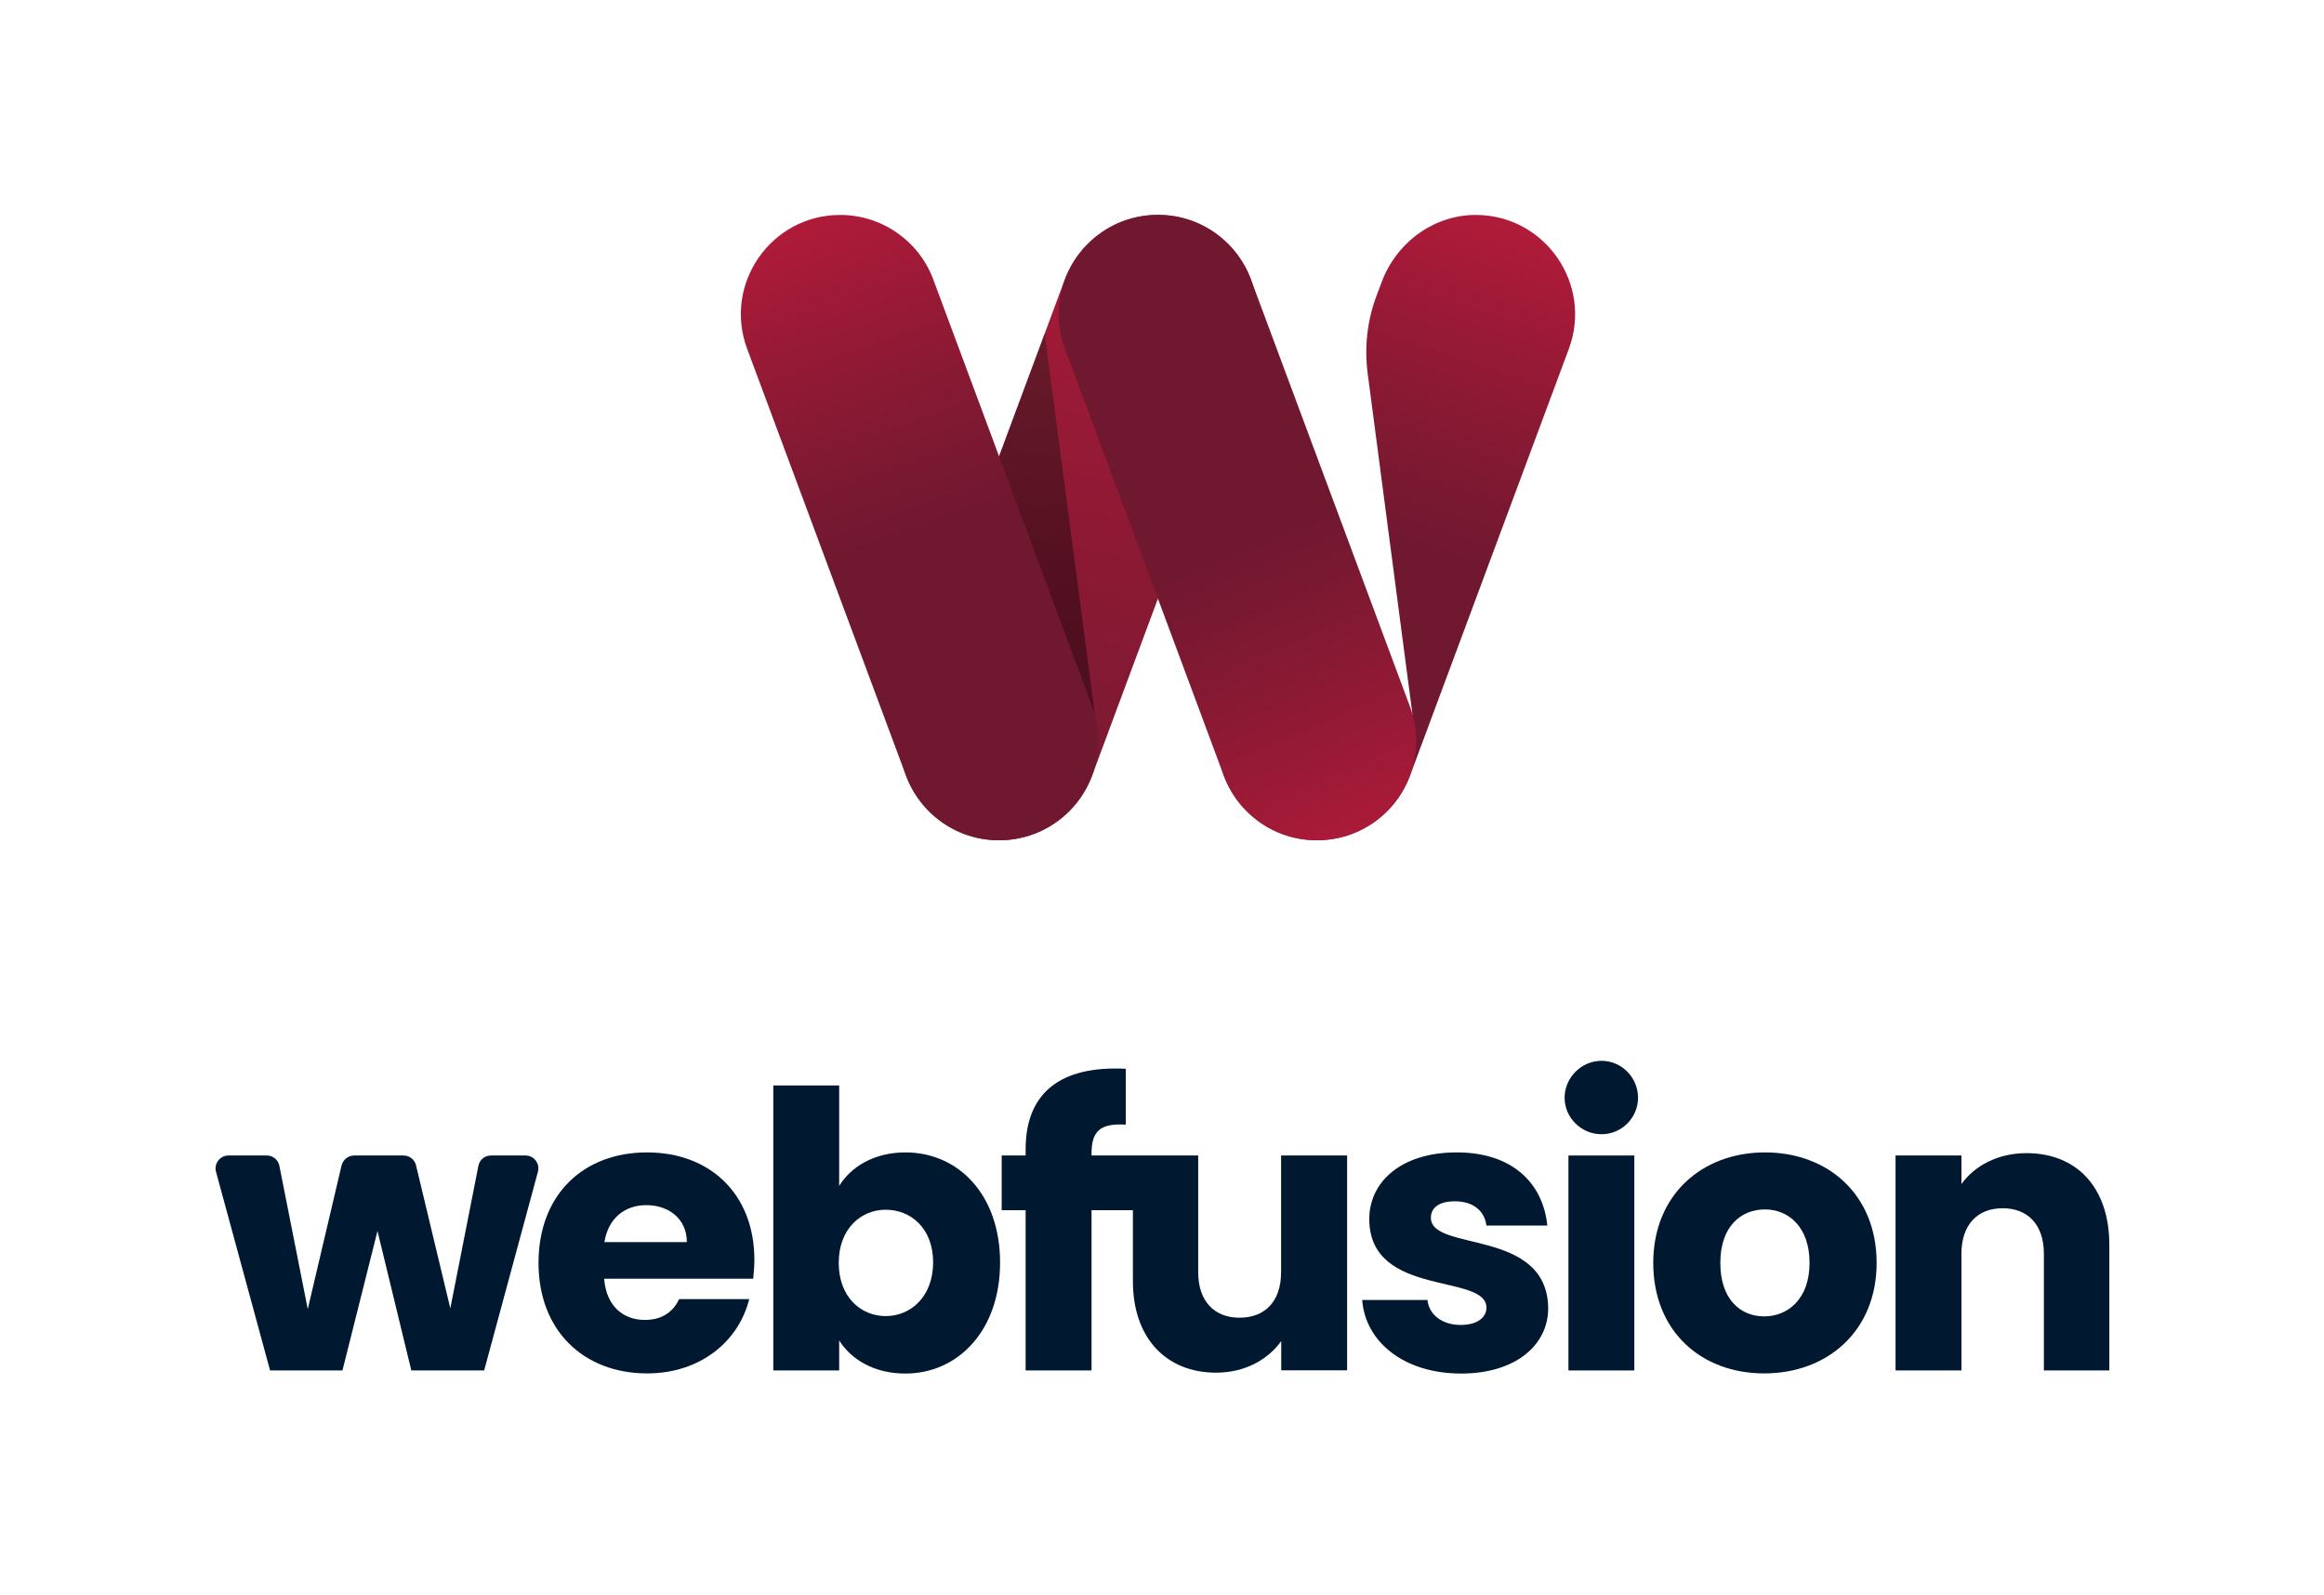 <?xml version="1.0" encoding="utf-8"?>
<!-- Generator: Adobe Illustrator 24.0.2, SVG Export Plug-In . SVG Version: 6.00 Build 0)  -->
<svg version="1.1" id="Layer_1" xmlns="http://www.w3.org/2000/svg" xmlns:xlink="http://www.w3.org/1999/xlink" x="0px" y="0px"
	 viewBox="0 0 1573 1080" style="enable-background:new 0 0 1573 1080;" xml:space="preserve">
<style type="text/css">
	.st0{display:none;}
	.st1{display:inline;}
	.st2{fill:#CFD0D1;}
	.st3{fill:url(#XMLID_2_);}
	.st4{opacity:0.4;fill:url(#XMLID_3_);}
	.st5{fill:url(#XMLID_4_);}
	.st6{fill:url(#SVGID_1_);}
	.st7{fill:url(#XMLID_5_);}
	.st8{fill:none;}
	.st9{fill:#001830;}
</style>
<g class="st0">
	<g class="st1">
		<rect x="761.9" y="574.1" class="st2" width="44.6" height="145.5"/>
	</g>
	<g class="st1">
		<rect x="761.9" class="st2" width="44.6" height="145.5"/>
	</g>
	<g class="st1">
		<rect x="761.9" y="934.5" class="st2" width="44.6" height="145.5"/>
	</g>
	<g class="st1">
		<rect x="1427.7" y="883.2" class="st2" width="145.5" height="44.6"/>
	</g>
	<g class="st1">
		<rect x="0.3" y="883.2" class="st2" width="145.5" height="44.6"/>
	</g>
</g>
<g>
	
		<linearGradient id="XMLID_2_" gradientUnits="userSpaceOnUse" x1="4228.467" y1="2229.045" x2="4110.492" y2="2795.308" gradientTransform="matrix(-1 0 0 -1 4902.278 2855.739)">
		<stop  offset="0" style="stop-color:#701830"/>
		<stop  offset="0.392" style="stop-color:#881933"/>
		<stop  offset="1" style="stop-color:#B41B3A"/>
	</linearGradient>
	<path id="XMLID_70_" class="st3" d="M609,501.6c0-7.7,1.4-15.7,4.3-23.5l30.9-83.2l62.9-169.1l13.6-36.6
		c9.8-26.3,34.9-43.8,63-43.8c46.9,0,79.3,46.7,63,90.6L739.2,525c-9.8,26.3-34.9,43.8-63,43.8C637.8,568.8,609,537.2,609,501.6z"/>
	<linearGradient id="XMLID_3_" gradientUnits="userSpaceOnUse" x1="689.258" y1="411.08" x2="669.367" y2="243.29">
		<stop  offset="0" style="stop-color:#000000"/>
		<stop  offset="1" style="stop-color:#171717"/>
	</linearGradient>
	<polygon id="XMLID_69_" class="st4" points="644.2,395 707.1,225.9 741.1,484.1 	"/>
	<linearGradient id="XMLID_4_" gradientUnits="userSpaceOnUse" x1="623.67" y1="360.684" x2="543.256" y2="132.421">
		<stop  offset="0" style="stop-color:#701830"/>
		<stop  offset="0.392" style="stop-color:#881933"/>
		<stop  offset="1" style="stop-color:#B41B3A"/>
	</linearGradient>
	<path id="XMLID_68_" class="st5" d="M568.7,145.5L568.7,145.5c-46.8,0-79.3,46.7-63,90.6L613.2,525c9.8,26.3,34.9,43.8,63,43.8h0
		c46.8,0,79.3-46.7,63-90.6L631.7,189.2C621.9,162.9,596.7,145.5,568.7,145.5z"/>
	<linearGradient id="SVGID_1_" gradientUnits="userSpaceOnUse" x1="942.126" y1="365.941" x2="1018.633" y2="136.338">
		<stop  offset="0" style="stop-color:#701830"/>
		<stop  offset="0.392" style="stop-color:#881933"/>
		<stop  offset="1" style="stop-color:#B41B3A"/>
	</linearGradient>
	<path class="st6" d="M1000,145.5c-28.9-0.5-54.7,18.3-64.8,45.4l-3.6,9.6c-6.2,16.6-8.2,34.6-5.9,52.2l30.4,231.4L859.3,395
		l-30.9,83.2c-2.9,7.8-4.3,15.8-4.3,23.5c0,35.6,28.8,67.1,67.3,67.1c28.1,0,53.2-17.4,63-43.8l107.5-288.9
		C1078,192.6,1046.2,146.3,1000,145.5z"/>
	<linearGradient id="XMLID_5_" gradientUnits="userSpaceOnUse" x1="842.315" y1="368.425" x2="937.092" y2="591.108">
		<stop  offset="0" style="stop-color:#701830"/>
		<stop  offset="0.392" style="stop-color:#881933"/>
		<stop  offset="1" style="stop-color:#B41B3A"/>
	</linearGradient>
	<path id="XMLID_67_" class="st7" d="M783.8,145.5L783.8,145.5c-46.8,0-79.3,46.7-63,90.6L828.3,525c9.8,26.3,34.9,43.8,63,43.8h0
		c46.8,0,79.3-46.7,63-90.6L846.7,189.2C836.9,162.9,811.8,145.5,783.8,145.5z"/>
</g>
<g>
	<path class="st8" d="M1194.6,818.7c-16.2,0-30.2,11.5-30.2,36.2c0,24.5,13.6,36.2,29.7,36.2c15.9,0,30.8-11.7,30.8-36.2
		C1224.8,830.1,1210.2,818.7,1194.6,818.7z"/>
	<path class="st8" d="M437.5,815.8c-14.6,0-25.8,8.9-28.4,25h55.8C464.9,824.9,452.4,815.8,437.5,815.8z"/>
	<path class="st8" d="M599.5,818.9c-16.7,0-31.8,12.8-31.8,36c0,23.2,15.1,36,31.8,36c16.9,0,32.1-13,32.1-36.2
		C631.5,831.4,616.4,818.9,599.5,818.9z"/>
	<path class="st9" d="M355.7,782.2h-23.4c-4.2,0-7.7,2.9-8.5,7l-19,96.5l-23.2-96.8c-0.9-3.9-4.4-6.7-8.5-6.7h-33.4
		c-4,0-7.5,2.8-8.5,6.7l-22.9,97.3l-19.2-97c-0.8-4.1-4.4-7-8.5-7h-26c-5.7,0-9.9,5.5-8.4,11l36.6,134.5h49l23.7-94.4l22.9,94.4
		h49.3l36.4-134.5C365.6,787.6,361.4,782.2,355.7,782.2z"/>
	<path class="st9" d="M438,780.1c-43.3,0-73.5,28.7-73.5,74.8c0,46.1,30.8,74.8,73.5,74.8c36.2,0,62.1-21.9,69.1-50.3h-47.4
		c-3.7,7.8-10.7,14.1-23.2,14.1c-14.3,0-26.1-8.9-27.6-27.9h100.9c0.5-4.4,0.8-8.9,0.8-13C510.5,808.2,480.5,780.1,438,780.1z
		 M409.1,840.8c2.6-16.2,13.8-25,28.4-25c14.9,0,27.4,9.1,27.4,25H409.1z"/>
	<path class="st9" d="M612.8,780.1c-20.9,0-36.8,9.6-44.8,22.7v-68h-44.6v192.9h44.6v-20.3c8.1,12.8,23.5,22.4,44.8,22.4
		c35.7,0,64.1-29.2,64.1-75.1C676.9,808.7,648.7,780.1,612.8,780.1z M599.5,890.9c-16.7,0-31.8-12.8-31.8-36c0-23.2,15.1-36,31.8-36
		c16.9,0,32.1,12.5,32.1,35.7C631.5,877.8,616.4,890.9,599.5,890.9z"/>
	<path class="st9" d="M968.5,824.4c0-7,5.7-11.2,16.2-11.2c12.5,0,20.1,6.5,21.4,16.4h41.2c-2.9-28.7-23.7-49.5-61.3-49.5
		c-38.1,0-59.2,20.3-59.2,45.1c0,53.4,79.3,36.5,79.3,60c0,6.5-6,11.7-17.5,11.7c-12.3,0-21.4-6.8-22.4-16.9H922
		c2.1,28.2,28.1,49.8,67,49.8c36.5,0,58.9-19,58.9-44.3C1047.2,831.2,968.5,847.6,968.5,824.4z"/>
	<rect x="1061.6" y="782.2" class="st9" width="44.6" height="145.5"/>
	<path class="st9" d="M1194.6,780.1c-42.5,0-75.6,28.7-75.6,74.8c0,46.1,32.3,74.8,75.1,74.8s76.1-28.7,76.1-74.8
		C1270.2,808.7,1237.3,780.1,1194.6,780.1z M1194.1,891.1c-16.2,0-29.7-11.7-29.7-36.2c0-24.8,14.1-36.2,30.2-36.2
		c15.6,0,30.2,11.5,30.2,36.2C1224.8,879.4,1210,891.1,1194.1,891.1z"/>
	<path class="st9" d="M1371.7,780.6c-19.6,0-35.2,8.6-44.1,20.9v-19.3H1283v145.5h44.6v-79c0-19.8,11-30.8,27.9-30.8
		s27.9,11,27.9,30.8v79h44.3v-85C1427.7,803.5,1405.3,780.6,1371.7,780.6z"/>
	<path class="st9" d="M1084,718.1c-13.6,0-25,11.4-25,25c0,13.6,11.4,24.7,25,24.7c13.6,0,24.7-11.1,24.7-24.7
		C1108.7,729.4,1097.6,718.1,1084,718.1z"/>
	<path class="st9" d="M867.1,782.2v79c0,19.8-10.9,30.8-28.2,30.8c-16.7,0-27.9-10.9-27.9-30.8v-79H769h-0.7h-1.1h-4.5h-1.7h-0.1
		h-22.1v-1.3c0-15.4,6-20.6,23.2-19.6v-37.8c-44.3-2.3-67.8,16.4-67.8,54.5v4.2H678v37h16.2v108.5h44.6V819.2h22.1h0.1h1.7h4.1v48
		c0,38.8,22.7,62,56.3,62c19.6,0,35.2-8.9,44.1-21.4v19.8h44.6V782.2H867.1z"/>
</g>
</svg>
